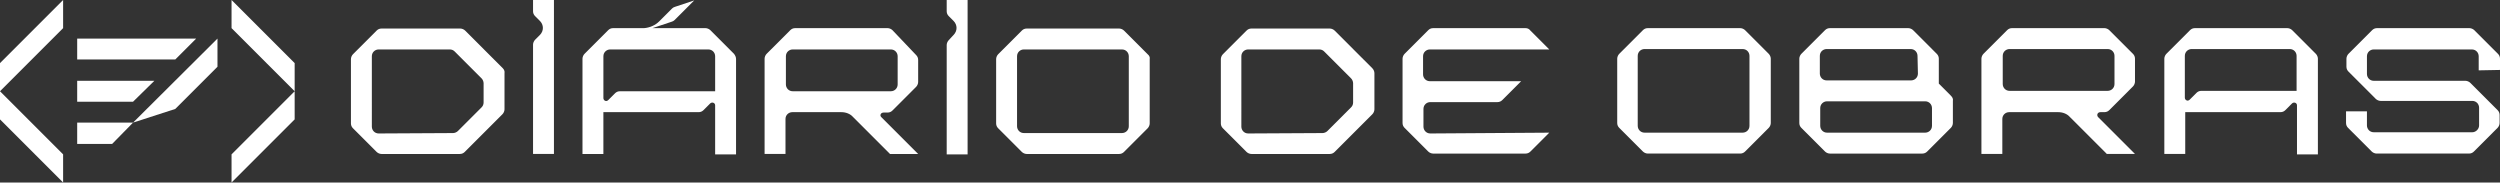 <?xml version="1.0" encoding="UTF-8"?>
<svg id="Camada_2" xmlns="http://www.w3.org/2000/svg" viewBox="0 0 621.9 45.4">
  <rect x="0" y="0" width="621.9" height="45.4" fill="#333333" stroke="none"/>
  <defs>
    <style>
      .cls-1 {
        fill: #fff;
      }
    </style>
  </defs>
  <g id="Layer_1">
    <g>
      <g>
        <g>
          <path class="cls-1" d="M621.9,17.4v-2.8c0-.5-.2-.9-.5-1.2l-5.9-5.9c-.3-.3-.8-.5-1.2-.5h-23c-.5,0-.9.2-1.2.5l-5.9,5.9c-.3.3-.5.8-.5,1.2v2c0,.5.2.9.5,1.2l6.8,6.8c.3.3.8.5,1.2.5h22.8c1,0,1.7.8,1.7,1.7v4.4c0,.9-.8,1.7-1.7,1.7h-24.5c-1,0-1.7-.8-1.7-1.7v-3.5h-5.2v2.9c0,.5.2.9.5,1.2l5.9,5.9c.3.3.8.5,1.2.5h23c.5,0,.9-.2,1.2-.5l5.9-5.9c.3-.3.5-.8.5-1.2v-2c0-.5-.2-.9-.5-1.2l-6.8-6.8c-.3-.3-.8-.5-1.2-.5h-22.8c-1,0-1.7-.8-1.7-1.7v-4.4c0-1,.8-1.7,1.7-1.7h24.4c1,0,1.7.8,1.7,1.7v3.5l5.3-.1Z"/>
          <path class="cls-1" d="M440,13.4l-5.9-5.9c-.3-.3-.8-.5-1.2-.5h-23c-.5,0-.9.2-1.2.5l-5.9,5.9c-.3.3-.5.8-.5,1.2v16c0,.5.2.9.5,1.2l5.9,5.9c.3.3.8.5,1.2.5h23c.5,0,.9-.2,1.2-.5l5.9-5.9c.3-.3.5-.8.5-1.2V14.6c0-.4-.2-.9-.5-1.2ZM433.5,12.2c1,0,1.7.8,1.7,1.7v17.4c0,1-.8,1.7-1.7,1.7h-24.4c-1,0-1.7-.8-1.7-1.7V13.9c0-1,.8-1.7,1.7-1.7h24.4Z"/>
          <g>
            <polygon class="cls-1" points="522.5 29.6 522 29.1 522 29.1 522.5 29.6"/>
            <path class="cls-1" d="M522.5,27.9h1c.5,0,.9-.2,1.2-.5l5.9-5.9c.3-.3.5-.8.5-1.2v-5.7c0-.5-.2-.9-.5-1.2l-5.9-5.9c-.3-.3-.8-.5-1.2-.5h-23c-.5,0-.9.2-1.2.5l-5.9,5.9c-.3.3-.5.8-.5,1.2v23.7h5.2v-8.7c0-1,.8-1.7,1.7-1.7h12.2c1.1,0,2.2.4,2.9,1.2l9.2,9.2h7l-9.2-9.2h0c-.4-.5-.1-1.2.6-1.2ZM526,20.9c0,1-.8,1.7-1.7,1.7h-24.4c-1,0-1.7-.8-1.7-1.7v-7c0-1,.8-1.7,1.7-1.7h24.4c1,0,1.7.8,1.7,1.7v7Z"/>
          </g>
          <path class="cls-1" d="M576.1,13.4l-5.9-5.9c-.3-.3-.8-.5-1.2-.5h-23c-.5,0-.9.2-1.2.5l-5.9,5.9c-.3.3-.5.8-.5,1.2v23.7h5.2v-10.4h23.7c.5,0,.9-.2,1.2-.5l1.7-1.7c.5-.4,1.2-.1,1.2.5h0v12.2h5.2V14.6c0-.4-.2-.9-.5-1.2ZM547.6,22.6c-.5,0-.9.2-1.2.5l-1.7,1.7c-.5.5-1.2.1-1.2-.5v-10.4c0-1,.8-1.7,1.7-1.7h24.4c1,0,1.7.8,1.7,1.7v8.7h-23.7Z"/>
          <path class="cls-1" d="M485.3,23.8l-3-3v-6.2c0-.5-.2-.9-.5-1.2l-5.9-5.9c-.3-.3-.8-.5-1.2-.5h-19.5c-.5,0-.9.2-1.2.5l-5.9,5.9c-.3.3-.5.8-.5,1.2v16c0,.5.2.9.5,1.2l5.9,5.9c.3.3.8.5,1.2.5h23c.5,0,.9-.2,1.2-.5l5.9-5.9c.3-.3.5-.8.5-1.2v-5.5c.1-.5-.1-.9-.5-1.3ZM480.6,31.3c0,1-.8,1.7-1.7,1.7h-24.4c-1,0-1.7-.8-1.7-1.7v-4.4c0-1,.8-1.7,1.7-1.7h24.4c1,0,1.7.8,1.7,1.7h0v4.4h0ZM477.1,18.3c0,1-.8,1.7-1.7,1.7h-21c-1,0-1.7-.8-1.7-1.7v-4.4c0-1,.8-1.7,1.7-1.7h20.9c1,0,1.7.8,1.7,1.7h0l.1,4.4h0Z"/>
        </g>
        <g>
          <path class="cls-1" d="M182.6,13.4l-5.9-5.9c-.3-.3-.8-.5-1.2-.5h-13.2l4.8-1.6c.3-.1.5-.2.7-.4L172.7.1l-4.8,1.6c-.3.1-.5.2-.7.4l-3.2,3.2h0c-1,1-2.4,1.6-3.8,1.7h-7.7c-.5,0-.9.2-1.2.5l-5.9,5.9c-.3.3-.5.8-.5,1.2v23.7h5.2v-10.4h23.7c.5,0,.9-.2,1.2-.5l1.7-1.7c.5-.4,1.2-.1,1.2.5h0v12.2h5.2V14.7c0-.5-.2-.9-.5-1.3ZM177.9,22.7h-23.7c-.5,0-.9.2-1.2.5l-1.7,1.7c-.5.5-1.2.1-1.2-.5v-10.4c0-1,.8-1.7,1.7-1.7h24.4c1,0,1.7.8,1.7,1.7v8.7Z"/>
          <path class="cls-1" d="M285.5,13.5l-5.9-5.9c-.3-.3-.8-.5-1.2-.5h-23c-.5,0-.9.2-1.2.5l-5.9,5.9c-.3.3-.5.8-.5,1.2v16c0,.5.2.9.5,1.2l5.9,5.9c.3.3.8.5,1.2.5h23c.5,0,.9-.2,1.2-.5l5.9-5.9c.3-.3.5-.8.5-1.2V14.7c.1-.4-.1-.9-.5-1.2ZM279.1,12.3c1,0,1.7.8,1.7,1.7v17.4c0,1-.8,1.7-1.7,1.7h-24.4c-1,0-1.7-.8-1.7-1.7V14c0-1,.8-1.7,1.7-1.7h24.4Z"/>
          <g>
            <polygon class="cls-1" points="219.8 29.7 219.3 29.2 219.3 29.2 219.8 29.7"/>
            <path class="cls-1" d="M219.8,28h1c.5,0,.9-.2,1.2-.5l5.9-5.9c.3-.3.5-.8.5-1.2v-5.5c0-.5-.2-.9-.5-1.2l-5.9-6.2c-.3-.3-.8-.5-1.2-.5h-23c-.5,0-.9.2-1.2.5l-5.9,5.9c-.3.3-.5.8-.5,1.2v23.7h5.2v-8.7c0-1,.8-1.7,1.7-1.7h12.2c1.1,0,2.2.4,2.9,1.2l9.2,9.2h7l-9.2-9.2h0c-.4-.4-.1-1.1.6-1.1ZM223.3,21c0,1-.8,1.7-1.7,1.7h-24.4c-1,0-1.7-.8-1.7-1.7v-7c0-1,.8-1.7,1.7-1.7h24.4c1,0,1.7.8,1.7,1.7v7Z"/>
          </g>
          <path class="cls-1" d="M125.1,17l-9.4-9.4c-.3-.3-.8-.5-1.2-.5h-19.6c-.5,0-.9.2-1.2.5l-5.9,5.9c-.3.3-.5.8-.5,1.2v16c0,.5.2.9.5,1.2l5.9,5.9c.3.3.8.5,1.2.5h19.5c.5,0,.9-.2,1.2-.5l9.4-9.4c.3-.3.5-.8.5-1.2v-9c.1-.4-.1-.9-.4-1.2ZM94.2,33.2c-1,0-1.7-.8-1.7-1.7V14c0-1,.8-1.7,1.7-1.7h17.7c.5,0,.9.2,1.2.5l6.7,6.7c.3.3.5.8.5,1.2v4.8c0,.5-.2.9-.5,1.2l-5.9,5.9c-.3.3-.8.5-1.2.5l-18.5.1Z"/>
          <path class="cls-1" d="M341.4,17l-9.4-9.4c-.3-.3-.8-.5-1.2-.5h-19.5c-.5,0-.9.2-1.2.5l-5.9,5.9c-.3.3-.5.8-.5,1.2v16c0,.5.2.9.5,1.2l5.9,5.9c.3.3.8.5,1.2.5h19.5c.5,0,.9-.2,1.2-.5l9.4-9.4c.3-.3.5-.8.5-1.2v-9c0-.4-.2-.9-.5-1.2ZM310.5,33.2c-1,0-1.7-.8-1.7-1.7V14c0-1,.8-1.7,1.7-1.7h17.7c.5,0,.9.2,1.2.5l6.7,6.7c.3.3.5.8.5,1.2v4.8c0,.5-.2.9-.5,1.2l-5.9,5.9c-.3.3-.8.5-1.2.5l-18.5.1Z"/>
          <path class="cls-1" d="M355.8,33.2c-1,0-1.7-.8-1.7-1.7v-4.4c0-1,.8-1.7,1.7-1.7h16.7c.5,0,.9-.2,1.2-.5l4.7-4.7h-22.7c-1,0-1.7-.8-1.7-1.7v-4.5c0-1,.8-1.7,1.7-1.7h29.7l-4.7-4.7c-.3-.4-.7-.6-1.2-.6h-23c-.5,0-.9.2-1.2.5l-5.9,5.9c-.3.3-.5.8-.5,1.2v16c0,.5.2.9.5,1.2l5.9,5.9c.3.3.8.5,1.2.5h23c.5,0,.9-.2,1.2-.5l4.7-4.7-29.6.2h0Z"/>
          <path class="cls-1" d="M132.6,0v2.8c0,.5.2.9.5,1.2l1.2,1.2c1,1,1,2.5,0,3.5l-1.2,1.2c-.3.3-.5.8-.5,1.2v27.2h5.2V0h-5.2Z"/>
          <path class="cls-1" d="M235.5,0v2.8c0,.5.2.9.5,1.2l1.2,1.2c1,1,1,2.5,0,3.5l-1.2,1.3c-.3.3-.5.8-.5,1.2v27.2h5.2V0h-5.2Z"/>
        </g>
      </g>
      <g>
        <g>
          <polygon class="cls-1" points="54.1 9.6 54.1 16.6 43.6 27.1 33.1 30.5 54.1 9.6"/>
          <polygon class="cls-1" points="33.1 30.5 27.9 35.8 19.2 35.8 19.2 30.5 33.1 30.5"/>
          <polygon class="cls-1" points="38.4 20.1 33.1 25.3 19.2 25.3 19.2 20.1 38.4 20.1"/>
          <polygon class="cls-1" points="48.8 9.6 43.6 14.8 19.2 14.8 19.2 9.6 48.8 9.6"/>
        </g>
        <g>
          <g>
            <polygon class="cls-1" points="73.3 15.7 73.3 22.7 57.6 7 57.6 0 73.3 15.7"/>
            <polygon class="cls-1" points="73.3 22.7 73.3 29.7 57.6 45.4 57.6 38.4 73.3 22.7"/>
          </g>
          <g>
            <polygon class="cls-1" points="0 29.7 0 22.7 15.7 38.4 15.7 45.4 0 29.7"/>
            <polygon class="cls-1" points="0 22.7 0 15.7 15.7 0 15.7 7 0 22.7"/>
          </g>
        </g>
      </g>
    </g>
  </g>
</svg>